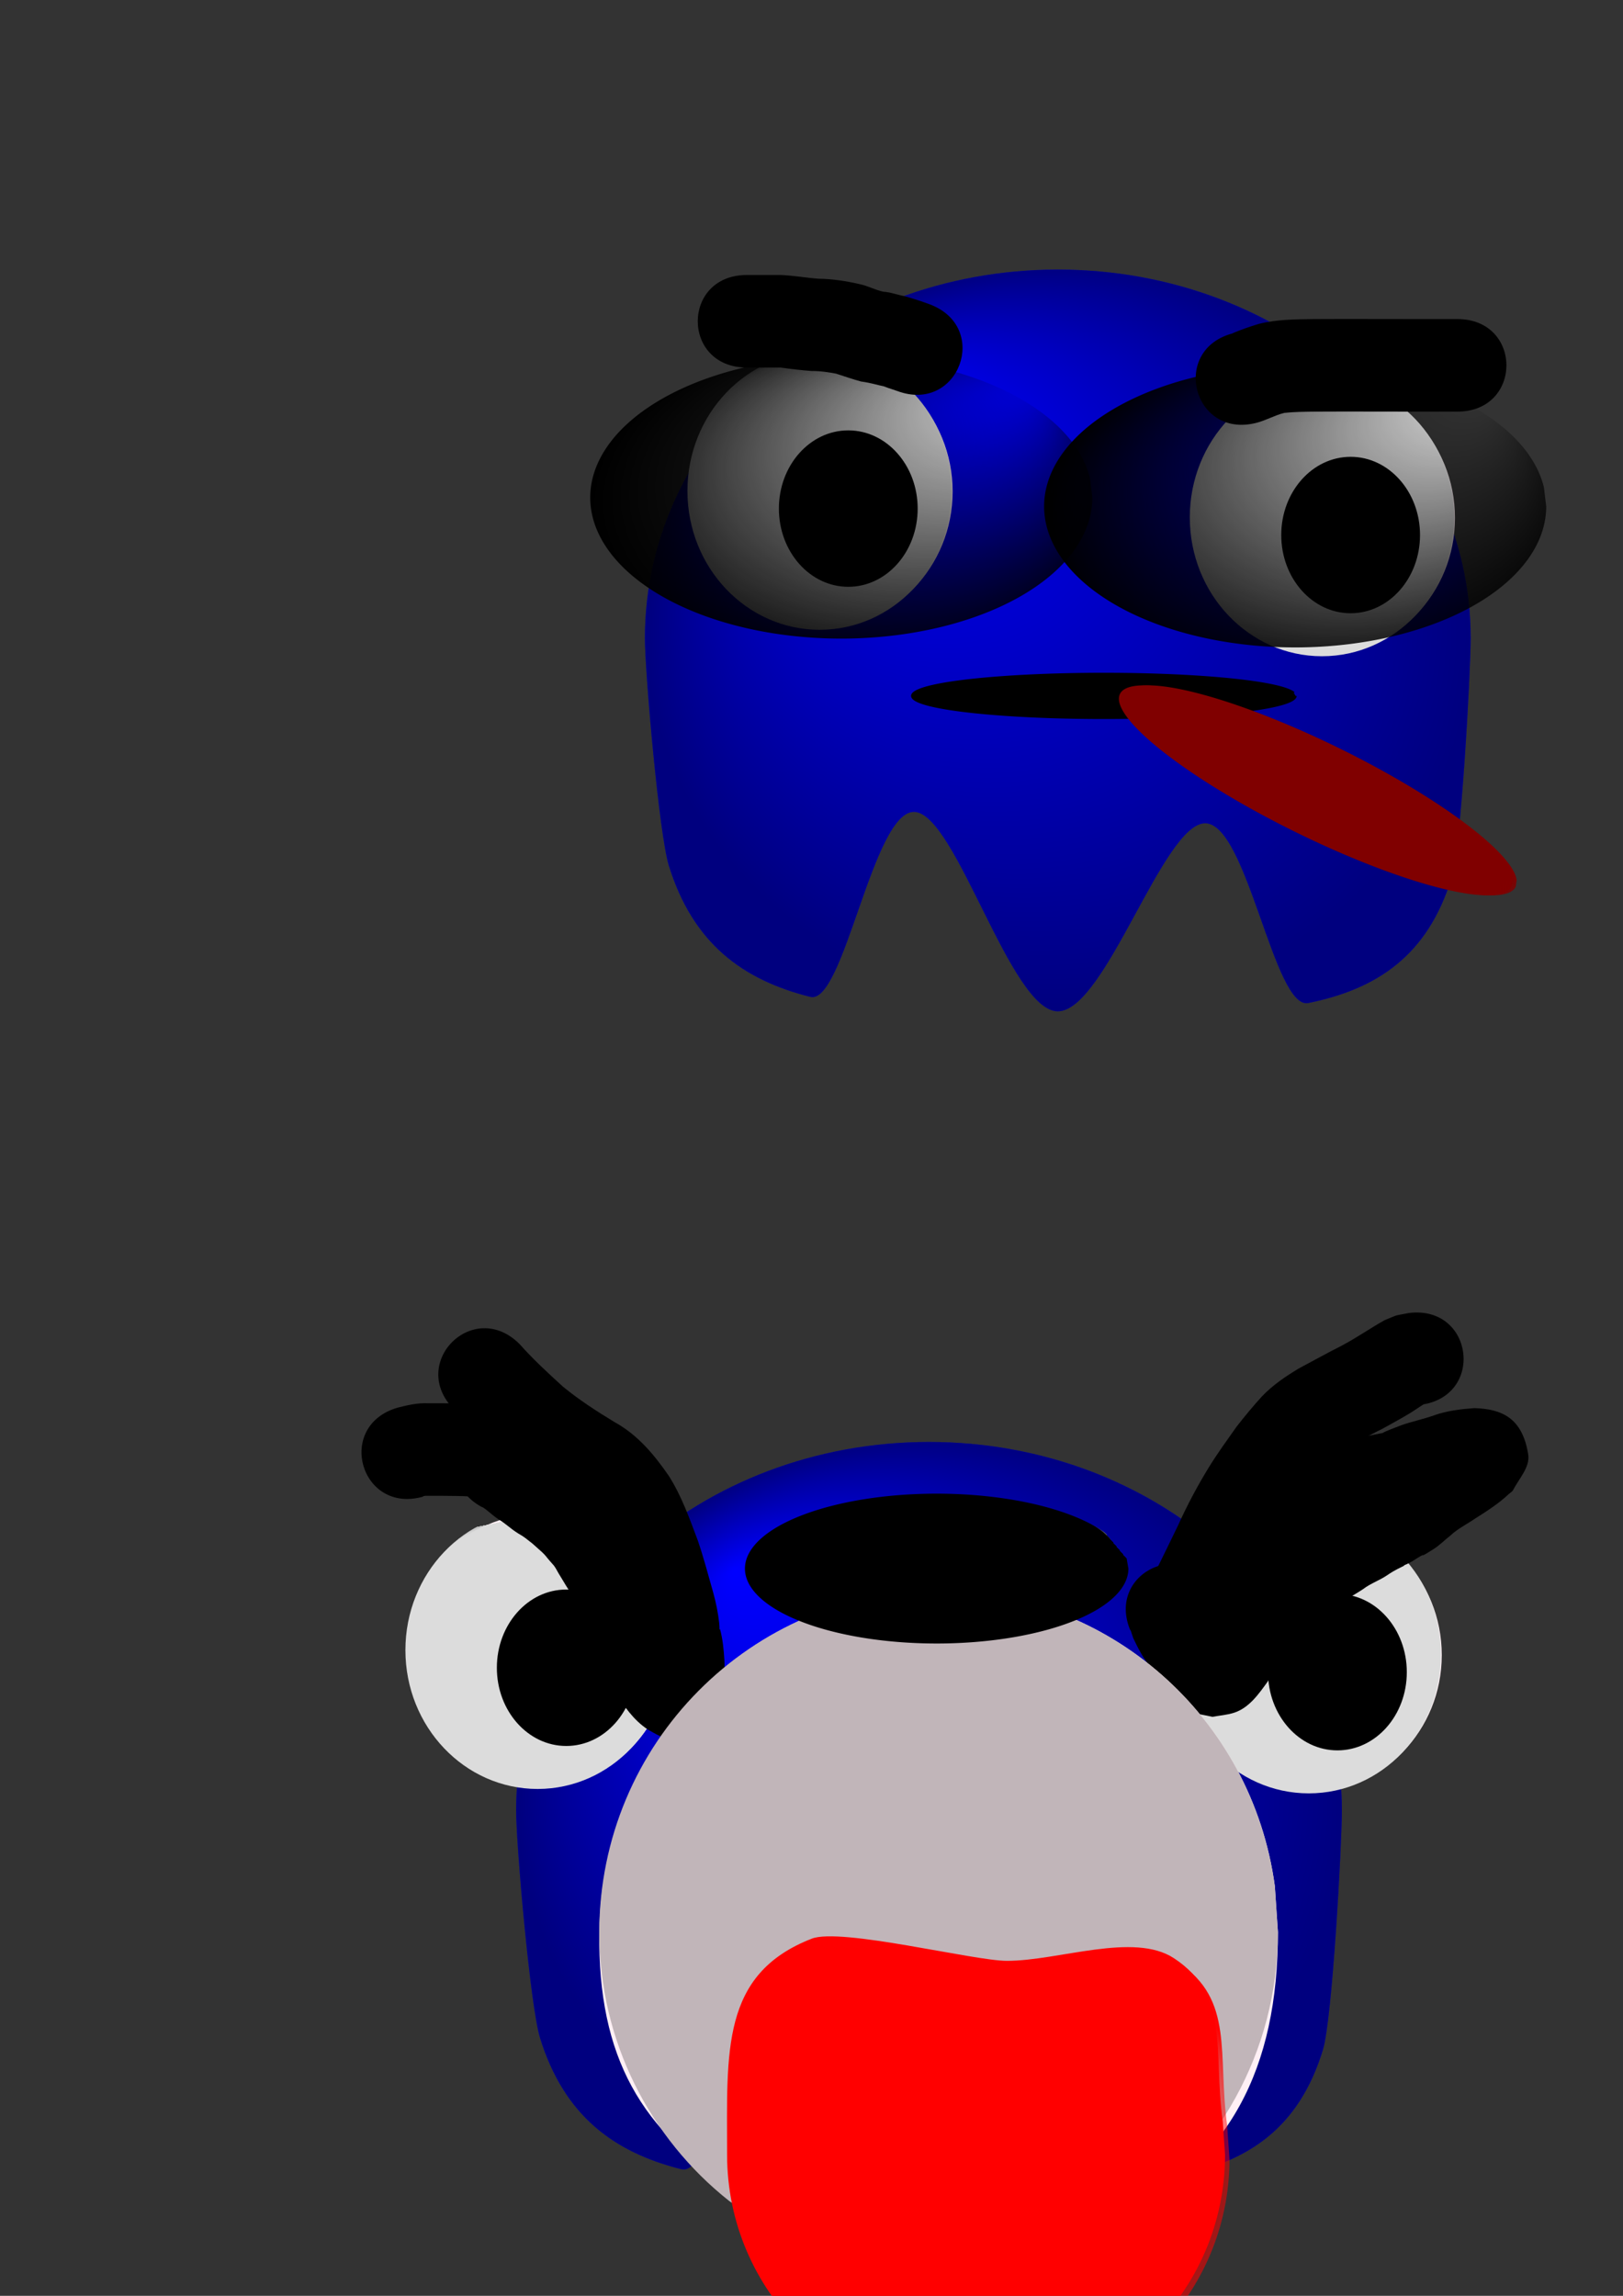 <?xml version="1.0" encoding="UTF-8" standalone="no"?>
<!-- Created with Inkscape (http://www.inkscape.org/) -->

<svg
   xmlns:osb="http://www.openswatchbook.org/uri/2009/osb"
   xmlns:dc="http://purl.org/dc/elements/1.1/"
   xmlns:cc="http://creativecommons.org/ns#"
   xmlns:rdf="http://www.w3.org/1999/02/22-rdf-syntax-ns#"
   xmlns:svg="http://www.w3.org/2000/svg"
   xmlns="http://www.w3.org/2000/svg"
   xmlns:xlink="http://www.w3.org/1999/xlink"
   xmlns:sodipodi="http://sodipodi.sourceforge.net/DTD/sodipodi-0.dtd"
   xmlns:inkscape="http://www.inkscape.org/namespaces/inkscape"
   width="744.094"
   height="1052.362"
   id="svg2"
   version="1.1"
   inkscape:version="0.48.4 r9939"
   sodipodi:docname="packman.svg">
  <rect width="100%" height="100%" fill="#333333" stroke="none"/>
  <defs
     id="defs4">
    <linearGradient
       inkscape:collect="always"
       id="linearGradient5738">
      <stop
         style="stop-color:#000000;stop-opacity:0"
         offset="0"
         id="stop5740" />
      <stop
         style="stop-color:#000000;stop-opacity:1"
         offset="1"
         id="stop5742" />
    </linearGradient>
    <linearGradient
       inkscape:collect="always"
       id="linearGradient5696">
      <stop
         style="stop-color:#800000;stop-opacity:0"
         offset="0"
         id="stop5698" />
      <stop
         style="stop-color:#800000;stop-opacity:1"
         offset="1"
         id="stop5700" />
    </linearGradient>
    <linearGradient
       inkscape:collect="always"
       id="linearGradient5611">
      <stop
         style="stop-color:#ff0000;stop-opacity:0"
         offset="0"
         id="stop5613" />
      <stop
         style="stop-color:#ff0000;stop-opacity:0.976"
         offset="1"
         id="stop5615" />
    </linearGradient>
    <linearGradient
       inkscape:collect="always"
       id="linearGradient5600">
      <stop
         style="stop-color:#b9b9b9;stop-opacity:1"
         offset="0"
         id="stop5602" />
      <stop
         style="stop-color:#000000;stop-opacity:1"
         offset="1"
         id="stop5604" />
    </linearGradient>
    <linearGradient
       inkscape:collect="always"
       id="linearGradient5555">
      <stop
         style="stop-color:#fff0f5;stop-opacity:1;"
         offset="0"
         id="stop5557" />
      <stop
         style="stop-color:#c1b5b9;stop-opacity:1"
         offset="1"
         id="stop5559" />
    </linearGradient>
    <linearGradient
       inkscape:collect="always"
       id="linearGradient5542">
      <stop
         style="stop-color:#ffeff3;stop-opacity:1"
         offset="0"
         id="stop5544" />
      <stop
         style="stop-color:#ccbfc4;stop-opacity:1"
         offset="1"
         id="stop5546" />
    </linearGradient>
    <linearGradient
       id="linearGradient5518">
      <stop
         id="stop5520"
         offset="0"
         style="stop-color:#800000;stop-opacity:0.444" />
      <stop
         id="stop5522"
         offset="1"
         style="stop-color:#aa0000;stop-opacity:1" />
    </linearGradient>
    <linearGradient
       id="linearGradient5506">
      <stop
         style="stop-color:#800000;stop-opacity:0"
         offset="0"
         id="stop5508" />
      <stop
         style="stop-color:#aa0000;stop-opacity:1"
         offset="1"
         id="stop5510" />
    </linearGradient>
    <linearGradient
       inkscape:collect="always"
       id="linearGradient5496">
      <stop
         style="stop-color:#800000;stop-opacity:0.664"
         offset="0"
         id="stop5498" />
      <stop
         style="stop-color:#b40000;stop-opacity:1"
         offset="1"
         id="stop5500" />
    </linearGradient>
    <linearGradient
       id="linearGradient5402"
       osb:paint="solid">
      <stop
         style="stop-color:#000000;stop-opacity:1;"
         offset="0"
         id="stop5404" />
    </linearGradient>
    <linearGradient
       inkscape:collect="always"
       id="linearGradient3944">
      <stop
         style="stop-color:#dcdcdc;stop-opacity:0"
         offset="0"
         id="stop3946" />
      <stop
         style="stop-color:#dcdcdc;stop-opacity:1"
         offset="1"
         id="stop3948" />
    </linearGradient>
    <linearGradient
       inkscape:collect="always"
       id="linearGradient3788">
      <stop
         style="stop-color:#000000;stop-opacity:0"
         offset="0"
         id="stop3790" />
      <stop
         style="stop-color:#000000;stop-opacity:0.5"
         offset="1"
         id="stop3792" />
    </linearGradient>
    <radialGradient
       inkscape:collect="always"
       xlink:href="#linearGradient3788"
       id="radialGradient3798"
       gradientUnits="userSpaceOnUse"
       gradientTransform="matrix(0.996,4.3732939e-8,-3.942615e-8,0.898,-1638.403,-333.861)"
       cx="300"
       cy="836.486"
       fx="209.659"
       fy="714.007"
       r="189.286" />
    <radialGradient
       inkscape:collect="always"
       xlink:href="#linearGradient3788"
       id="radialGradient3926"
       gradientUnits="userSpaceOnUse"
       gradientTransform="matrix(0.996,4.3732939e-8,-3.942615e-8,0.898,176.25,-111.628)"
       cx="300"
       cy="836.486"
       fx="209.659"
       fy="714.007"
       r="189.286" />
    <radialGradient
       inkscape:collect="always"
       xlink:href="#linearGradient3788"
       id="radialGradient3928"
       gradientUnits="userSpaceOnUse"
       gradientTransform="matrix(0.996,4.3732939e-8,-3.942615e-8,0.898,303.989,-531.851)"
       cx="300"
       cy="836.486"
       fx="209.659"
       fy="714.007"
       r="189.286" />
    <radialGradient
       inkscape:collect="always"
       xlink:href="#linearGradient3788"
       id="radialGradient3930"
       gradientUnits="userSpaceOnUse"
       gradientTransform="matrix(0.996,4.3732939e-8,-3.942615e-8,0.898,-967.662,-297.496)"
       cx="300"
       cy="836.486"
       fx="209.659"
       fy="714.007"
       r="189.286" />
    <radialGradient
       inkscape:collect="always"
       xlink:href="#linearGradient3788"
       id="radialGradient3932"
       gradientUnits="userSpaceOnUse"
       gradientTransform="matrix(0.996,4.3732939e-8,-3.942615e-8,0.898,-777.753,639.926)"
       cx="300"
       cy="836.486"
       fx="209.659"
       fy="714.007"
       r="189.286" />
    <radialGradient
       inkscape:collect="always"
       xlink:href="#linearGradient3788"
       id="radialGradient3934"
       gradientUnits="userSpaceOnUse"
       gradientTransform="matrix(0.996,4.3732939e-8,-3.942615e-8,0.898,257.063,724.778)"
       cx="300"
       cy="836.486"
       fx="209.659"
       fy="714.007"
       r="189.286" />
    <radialGradient
       inkscape:collect="always"
       xlink:href="#linearGradient3944"
       id="radialGradient3964"
       gradientUnits="userSpaceOnUse"
       gradientTransform="matrix(1.067,0.033,-0.033,1.049,101.93,-7.896)"
       cx="-1085.15"
       cy="894.576"
       fx="-1145.345"
       fy="846.437"
       r="60.609" />
    <radialGradient
       inkscape:collect="always"
       xlink:href="#linearGradient3944"
       id="radialGradient5414"
       gradientUnits="userSpaceOnUse"
       gradientTransform="matrix(1.067,0.033,-0.033,1.049,101.93,-7.896)"
       cx="-1085.15"
       cy="894.576"
       fx="-1145.345"
       fy="846.437"
       r="60.609" />
    <radialGradient
       inkscape:collect="always"
       xlink:href="#linearGradient3944"
       id="radialGradient5466"
       gradientUnits="userSpaceOnUse"
       gradientTransform="matrix(1.067,0.033,-0.033,1.049,101.93,-7.896)"
       cx="-1085.15"
       cy="894.576"
       fx="-1145.345"
       fy="846.437"
       r="60.609" />
    <radialGradient
       inkscape:collect="always"
       xlink:href="#linearGradient3944"
       id="radialGradient5468"
       gradientUnits="userSpaceOnUse"
       gradientTransform="matrix(1.067,0.033,-0.033,1.049,101.93,-7.896)"
       cx="-1085.15"
       cy="894.576"
       fx="-1145.345"
       fy="846.437"
       r="60.609" />
    <radialGradient
       inkscape:collect="always"
       xlink:href="#linearGradient3944"
       id="radialGradient5470"
       gradientUnits="userSpaceOnUse"
       gradientTransform="matrix(1.067,0.033,-0.033,1.049,101.93,-7.896)"
       cx="-1085.15"
       cy="894.576"
       fx="-1145.345"
       fy="846.437"
       r="60.609" />
    <radialGradient
       inkscape:collect="always"
       xlink:href="#linearGradient3944"
       id="radialGradient5472"
       gradientUnits="userSpaceOnUse"
       gradientTransform="matrix(1.067,0.033,-0.033,1.049,101.93,-7.896)"
       cx="-1085.15"
       cy="894.576"
       fx="-1145.345"
       fy="846.437"
       r="60.609" />
    <radialGradient
       inkscape:collect="always"
       xlink:href="#linearGradient3944"
       id="radialGradient5474"
       gradientUnits="userSpaceOnUse"
       gradientTransform="matrix(1.067,0.033,-0.033,1.049,101.93,-7.896)"
       cx="-1085.15"
       cy="894.576"
       fx="-1145.345"
       fy="846.437"
       r="60.609" />
    <radialGradient
       inkscape:collect="always"
       xlink:href="#linearGradient5496"
       id="radialGradient5502"
       cx="-52.528"
       cy="864.362"
       fx="110.673"
       fy="899.066"
       r="168.873"
       gradientTransform="matrix(0.014,-0.55,1.041,0.026,-951.393,788.62)"
       gradientUnits="userSpaceOnUse" />
    <radialGradient
       inkscape:collect="always"
       xlink:href="#linearGradient5506"
       id="radialGradient5512"
       cx="-153.397"
       cy="1047.976"
       fx="-57.527"
       fy="938.028"
       r="207.432"
       gradientTransform="matrix(0.003,-0.605,1.05,0.006,-1314.299,1088.978)"
       gradientUnits="userSpaceOnUse" />
    <radialGradient
       inkscape:collect="always"
       xlink:href="#linearGradient5542"
       id="radialGradient5548"
       cx="-58.31"
       cy="402.411"
       fx="27.39"
       fy="517.841"
       r="186.878"
       gradientTransform="matrix(0.013,-1.08,1.233,0.014,-570.29,7.736)"
       gradientUnits="userSpaceOnUse" />
    <radialGradient
       inkscape:collect="always"
       xlink:href="#linearGradient5555"
       id="radialGradient5586"
       gradientUnits="userSpaceOnUse"
       gradientTransform="matrix(0.026,-1.013,1.006,0.026,578.744,1344.432)"
       cx="973.787"
       cy="367.485"
       fx="1060.052"
       fy="543.964"
       r="155.563" />
    <radialGradient
       inkscape:collect="always"
       xlink:href="#linearGradient5600"
       id="radialGradient5606"
       cx="1060.66"
       cy="422.189"
       fx="1133.131"
       fy="552.844"
       r="147.482"
       gradientTransform="matrix(0.005,-0.357,0.972,0.013,645.564,799.616)"
       gradientUnits="userSpaceOnUse" />
    <radialGradient
       inkscape:collect="always"
       xlink:href="#linearGradient5611"
       id="radialGradient5617"
       cx="965.706"
       cy="426.015"
       fx="1032.033"
       fy="483.099"
       r="114.169"
       gradientTransform="matrix(0.019,-1.203,1.146,0.018,-43.646,2178.443)"
       gradientUnits="userSpaceOnUse" />
    <radialGradient
       inkscape:collect="always"
       xlink:href="#linearGradient5696"
       id="radialGradient5702"
       cx="944.068"
       cy="317.149"
       fx="870.136"
       fy="435.909"
       r="100.005"
       gradientTransform="matrix(-0.246,-0.533,0.89,-0.41,893.832,935.424)"
       gradientUnits="userSpaceOnUse" />
    <radialGradient
       inkscape:collect="always"
       xlink:href="#linearGradient5738"
       id="radialGradient5744"
       cx="406.94"
       cy="-134.415"
       fx="505.233"
       fy="-43.677"
       r="136.371"
       gradientTransform="matrix(0.002,-0.578,1.052,0.003,548.838,87.856)"
       gradientUnits="userSpaceOnUse" />
    <radialGradient
       inkscape:collect="always"
       xlink:href="#linearGradient5738"
       id="radialGradient5748"
       gradientUnits="userSpaceOnUse"
       gradientTransform="matrix(0.002,-0.578,1.052,0.003,548.838,87.856)"
       cx="406.94"
       cy="-134.415"
       fx="505.233"
       fy="-43.677"
       r="136.371" />
  </defs>
  <sodipodi:namedview
     id="base"
     pagecolor="#ffffff"
     bordercolor="#666666"
     borderopacity="1.0"
     inkscape:pageopacity="0.0"
     inkscape:pageshadow="2"
     inkscape:zoom="0.49497475"
     inkscape:cx="418.92616"
     inkscape:cy="603.53862"
     inkscape:document-units="px"
     inkscape:current-layer="layer1"
     showgrid="false"
     inkscape:window-width="1280"
     inkscape:window-height="962"
     inkscape:window-x="-8"
     inkscape:window-y="-8"
     inkscape:window-maximized="1"
     showguides="true"
     inkscape:guide-bbox="true">
    <sodipodi:guide
       orientation="0,1"
       position="-1490.985,2004.143"
       id="guide3876" />
  </sodipodi:namedview>
  <g
     inkscape:label="Layer 1"
     inkscape:groupmode="layer"
     id="layer1">
    <g
       id="g3903"
       transform="translate(-193.949,-286.883)">
      <path
         sodipodi:nodetypes="sssssssssss"
         inkscape:connector-curvature="0"
         id="path3826"
         d="m -290.314,1391.595 c 0,15.388 -4.361,95.445 -8.678,109.612 -10.932,35.878 -34.258,51.229 -65.764,57.611 -15.753,3.191 -28.008,-82.55 -47.324,-82.399 -19.316,0.151 -45.694,86.193 -67.52,86.193 -21.75,0 -46.672,-90.721 -65.737,-91.405 -19.066,-0.683 -32.275,88.672 -47.744,84.787 -30.937,-7.77 -53.767,-24.461 -64.84,-60.149 -4.465,-14.39 -10.965,-88.593 -10.965,-104.251 0,-93.326 84.746,-168.982 189.286,-168.982 104.54,0 189.286,75.656 189.286,168.982 z"
         style="color:#000000;fill:#dc143c;fill-opacity:1;fill-rule:evenodd;stroke:none;stroke-width:1px;marker:none;visibility:visible;display:inline;overflow:visible;enable-background:accumulate" />
      <path
         style="color:#000000;fill:url(#radialGradient3932);fill-opacity:1;fill-rule:evenodd;stroke:none;stroke-width:1px;marker:none;visibility:visible;display:inline;overflow:visible;enable-background:accumulate"
         d="m -290.314,1391.595 c 0,15.388 -4.361,95.445 -8.678,109.612 -10.932,35.878 -34.258,51.229 -65.764,57.611 -15.753,3.191 -28.008,-82.55 -47.324,-82.399 -19.316,0.151 -45.694,86.194 -67.52,86.194 -21.75,0 -46.672,-90.722 -65.737,-91.405 -19.066,-0.683 -32.275,88.672 -47.744,84.787 -30.937,-7.77 -53.767,-24.462 -64.84,-60.149 -4.465,-14.39 -10.965,-88.593 -10.965,-104.251 0,-93.326 84.746,-168.982 189.286,-168.982 104.54,0 189.286,75.656 189.286,168.982 z"
         id="path3824"
         inkscape:connector-curvature="0"
         sodipodi:nodetypes="sssssssssss" />
    </g>
    <g
       id="g3911"
       transform="translate(121.218,4.041)">
      <path
         sodipodi:nodetypes="sssssssssss"
         inkscape:connector-curvature="0"
         id="path3834"
         d="m -480.222,454.174 c 0,15.388 -4.361,95.445 -8.678,109.612 -10.932,35.878 -34.258,51.229 -65.764,57.611 -15.753,3.191 -28.008,-82.55 -47.324,-82.399 -19.316,0.151 -45.694,86.194 -67.52,86.194 -21.75,0 -46.672,-90.721 -65.737,-91.405 -19.066,-0.683 -32.275,88.672 -47.744,84.787 -30.937,-7.77 -53.767,-24.461 -64.84,-60.149 -4.465,-14.39 -10.965,-88.593 -10.965,-104.251 0,-93.326 84.746,-168.982 189.286,-168.982 104.54,0 189.286,75.656 189.286,168.982 z"
         style="color:#000000;fill:#ff0000;fill-opacity:1;fill-rule:evenodd;stroke:none;stroke-width:1px;marker:none;visibility:visible;display:inline;overflow:visible;enable-background:accumulate" />
      <path
         style="color:#000000;fill:url(#radialGradient3930);fill-opacity:1;fill-rule:evenodd;stroke:none;stroke-width:1px;marker:none;visibility:visible;display:inline;overflow:visible;enable-background:accumulate"
         d="m -480.222,454.174 c 0,15.388 -4.361,95.445 -8.678,109.612 -10.932,35.878 -34.258,51.229 -65.764,57.611 -15.753,3.191 -28.008,-82.55 -47.324,-82.399 -19.316,0.151 -45.694,86.194 -67.52,86.194 -21.75,0 -46.672,-90.721 -65.737,-91.405 -19.066,-0.683 -32.275,88.672 -47.744,84.787 -30.937,-7.77 -53.767,-24.461 -64.84,-60.149 -4.465,-14.39 -10.965,-88.593 -10.965,-104.251 0,-93.326 84.746,-168.982 189.286,-168.982 104.54,0 189.286,75.656 189.286,168.982 z"
         id="path3820"
         inkscape:connector-curvature="0"
         sodipodi:nodetypes="sssssssssss" />
    </g>
    <g
       id="g3907">
      <path
         style="color:#000000;fill:#ee82ee;fill-opacity:1;fill-rule:evenodd;stroke:none;stroke-width:1px;marker:none;visibility:visible;display:inline;overflow:visible;enable-background:accumulate"
         d="m -1150.964,417.808 c 0,15.388 -4.361,95.445 -8.678,109.612 -10.932,35.878 -34.258,51.229 -65.764,57.611 -15.753,3.191 -28.008,-82.55 -47.324,-82.399 -19.316,0.151 -45.694,86.194 -67.52,86.194 -21.75,0 -46.672,-90.721 -65.737,-91.405 -19.066,-0.683 -32.275,88.672 -47.744,84.787 -30.937,-7.77 -53.767,-24.461 -64.84,-60.149 -4.465,-14.39 -10.965,-88.593 -10.965,-104.251 0,-93.326 84.746,-168.982 189.286,-168.982 104.54,0 189.286,75.656 189.286,168.982 z"
         id="path3836"
         inkscape:connector-curvature="0"
         sodipodi:nodetypes="sssssssssss" />
      <path
         sodipodi:nodetypes="sssssssssss"
         inkscape:connector-curvature="0"
         id="path3796"
         d="m -1150.964,417.808 c 0,15.388 -4.361,95.445 -8.678,109.612 -10.932,35.878 -34.258,51.229 -65.764,57.611 -15.753,3.191 -28.008,-82.55 -47.324,-82.399 -19.316,0.151 -45.694,86.194 -67.52,86.194 -21.75,0 -46.672,-90.722 -65.737,-91.405 -19.066,-0.683 -32.275,88.672 -47.744,84.787 -30.937,-7.77 -53.767,-24.462 -64.84,-60.149 -4.465,-14.39 -10.965,-88.593 -10.965,-104.251 0,-93.326 84.746,-168.982 189.286,-168.982 104.54,0 189.286,75.656 189.286,168.982 z"
         style="color:#000000;fill:url(#radialGradient3798);fill-opacity:1;fill-rule:evenodd;stroke:none;stroke-width:1px;marker:none;visibility:visible;display:inline;overflow:visible;enable-background:accumulate" />
    </g>
    <g
       id="g3891"
       transform="translate(-117.178,72.731)">
      <path
         style="color:#000000;fill:#0000ff;fill-opacity:1;fill-rule:evenodd;stroke:none;stroke-width:1px;marker:none;visibility:visible;display:inline;overflow:visible;enable-background:accumulate"
         d="m 791.429,219.818 c 0,15.388 -4.361,95.445 -8.678,109.612 -10.932,35.878 -34.258,51.229 -65.764,57.611 -15.753,3.191 -28.008,-82.55 -47.324,-82.399 -19.316,0.151 -45.694,86.194 -67.52,86.194 -21.75,0 -46.672,-90.721 -65.737,-91.405 -19.066,-0.683 -32.275,88.672 -47.744,84.787 -30.937,-7.77 -53.767,-24.461 -64.84,-60.149 -4.465,-14.39 -10.965,-88.593 -10.965,-104.251 0,-93.326 84.746,-168.982 189.286,-168.982 104.54,0 189.286,75.656 189.286,168.982 z"
         id="path3840"
         inkscape:connector-curvature="0"
         sodipodi:nodetypes="sssssssssss" />
      <path
         style="color:#000000;fill:url(#radialGradient3928);fill-opacity:1;fill-rule:evenodd;stroke:none;stroke-width:1px;marker:none;visibility:visible;display:inline;overflow:visible;enable-background:accumulate"
         d="m 791.429,219.818 c 0,15.388 -4.361,95.445 -8.678,109.612 -10.932,35.878 -34.258,51.229 -65.764,57.611 -15.753,3.191 -28.008,-82.55 -47.324,-82.399 -19.316,0.151 -45.694,86.194 -67.52,86.194 -21.75,0 -46.672,-90.721 -65.737,-91.405 -19.066,-0.683 -32.275,88.672 -47.744,84.787 -30.937,-7.77 -53.767,-24.462 -64.84,-60.149 -4.465,-14.39 -10.965,-88.593 -10.965,-104.251 0,-93.326 84.746,-168.982 189.286,-168.982 104.54,0 189.286,75.656 189.286,168.982 z"
         id="path3812"
         inkscape:connector-curvature="0"
         sodipodi:nodetypes="sssssssssss" />
    </g>
    <g
       id="g3899"
       transform="translate(-367.696,-60.609)">
      <path
         style="color:#000000;fill:#8b0000;fill-opacity:1;fill-rule:evenodd;stroke:none;stroke-width:1px;marker:none;visibility:visible;display:inline;overflow:visible;enable-background:accumulate"
         d="m 744.502,1476.448 c 0,15.388 -4.361,95.445 -8.678,109.612 -10.932,35.878 -34.258,51.229 -65.764,57.611 -15.753,3.191 -28.008,-82.55 -47.324,-82.399 -19.316,0.151 -45.694,86.194 -67.52,86.194 -21.75,0 -46.672,-90.721 -65.737,-91.405 -19.066,-0.683 -32.275,88.672 -47.744,84.787 -30.937,-7.77 -53.767,-24.462 -64.84,-60.149 -4.465,-14.39 -10.965,-88.593 -10.965,-104.251 0,-93.326 84.746,-168.982 189.286,-168.982 104.54,0 189.286,75.656 189.286,168.982 z"
         id="path3828"
         inkscape:connector-curvature="0"
         sodipodi:nodetypes="sssssssssss" />
      <path
         sodipodi:nodetypes="sssssssssss"
         inkscape:connector-curvature="0"
         id="path3814"
         d="m 744.502,1476.448 c 0,15.388 -4.361,95.445 -8.678,109.612 -10.932,35.878 -34.258,51.229 -65.764,57.611 -15.753,3.191 -28.008,-82.55 -47.324,-82.399 -19.316,0.151 -45.694,86.194 -67.52,86.194 -21.75,0 -46.672,-90.722 -65.737,-91.405 -19.066,-0.683 -32.275,88.672 -47.744,84.787 -30.937,-7.77 -53.767,-24.462 -64.84,-60.149 -4.465,-14.39 -10.965,-88.593 -10.965,-104.251 0,-93.326 84.746,-168.982 189.286,-168.982 104.54,0 189.286,75.656 189.286,168.982 z"
         style="color:#000000;fill:url(#radialGradient3934);fill-opacity:1;fill-rule:evenodd;stroke:none;stroke-width:1px;marker:none;visibility:visible;display:inline;overflow:visible;enable-background:accumulate" />
    </g>
    <g
       id="g3958"
       transform="translate(173.746,-252.538)">
      <path
         sodipodi:type="arc"
         style="color:#000000;fill:url(#radialGradient3964);fill-opacity:1;fill-rule:evenodd;stroke:none;stroke-width:1px;marker:none;visibility:visible;display:inline;overflow:visible;enable-background:accumulate"
         id="path3960"
         sodipodi:cx="-1084.9038"
         sodipodi:cy="891.74792"
         sodipodi:rx="60.609154"
         sodipodi:ry="63.63961"
         d="m -1024.295,891.748 c 0,35.147 -27.136,63.64 -60.609,63.64 -33.474,0 -60.609,-28.492 -60.609,-63.64 0,-35.147 27.136,-63.64 60.609,-63.64 33.474,0 60.609,28.492 60.609,63.64 z" />
      <path
         sodipodi:type="arc"
         style="color:#000000;fill:#000000;fill-opacity:1;fill-rule:evenodd;stroke:#000000;stroke-width:1px;stroke-linecap:butt;stroke-linejoin:miter;stroke-miterlimit:4;stroke-opacity:1;stroke-dasharray:none;stroke-dashoffset:0;marker:none;visibility:visible;display:inline;overflow:visible;enable-background:accumulate"
         id="path3962"
         sodipodi:cx="-1168.7465"
         sodipodi:cy="1144.286"
         sodipodi:rx="31.31473"
         sodipodi:ry="35.355339"
         d="m -1137.432,1144.286 c 0,19.526 -14.02,35.355 -31.315,35.355 -17.295,0 -31.315,-15.829 -31.315,-35.355 0,-19.526 14.02,-35.355 31.315,-35.355 17.295,0 31.315,15.829 31.315,35.355 z"
         transform="translate(96.975,-244.457)" />
    </g>
    <g
       id="g5426"
       transform="translate(575.787,-557.604)">
      <path
         transform="matrix(1.07,0,0,1.169,224.776,-20.387)"
         d="m -1099.046,851.342 c 0,29.568 -25.327,53.538 -56.569,53.538 -31.242,0 -56.569,-23.97 -56.569,-53.538 0,-29.568 25.327,-53.538 56.569,-53.538 31.242,0 56.569,23.97 56.569,53.538 z"
         sodipodi:ry="53.538086"
         sodipodi:rx="56.568542"
         sodipodi:cy="851.3418"
         sodipodi:cx="-1155.6145"
         id="path5428"
         style="color:#000000;fill:#fff0f5;fill-opacity:1;fill-rule:evenodd;stroke:none;stroke-width:1px;marker:none;visibility:visible;display:inline;overflow:visible;enable-background:accumulate"
         sodipodi:type="arc" />
      <g
         transform="translate(72.731,82.833)"
         id="g5430">
        <path
           sodipodi:type="arc"
           style="color:#000000;fill:url(#radialGradient5472);fill-opacity:1;fill-rule:evenodd;stroke:none;stroke-width:1px;marker:none;visibility:visible;display:inline;overflow:visible;enable-background:accumulate"
           id="path5432"
           sodipodi:cx="-1084.9038"
           sodipodi:cy="891.74792"
           sodipodi:rx="60.609154"
           sodipodi:ry="63.63961"
           d="m -1024.295,891.748 c 0,35.147 -27.136,63.64 -60.609,63.64 -33.474,0 -60.609,-28.492 -60.609,-63.64 0,-35.147 27.136,-63.64 60.609,-63.64 33.474,0 60.609,28.492 60.609,63.64 z" />
        <path
           sodipodi:type="arc"
           style="color:#000000;fill:#000000;fill-opacity:1;fill-rule:evenodd;stroke:#000000;stroke-width:1px;stroke-linecap:butt;stroke-linejoin:miter;stroke-miterlimit:4;stroke-opacity:1;stroke-dasharray:none;stroke-dashoffset:0;marker:none;visibility:visible;display:inline;overflow:visible;enable-background:accumulate"
           id="path5434"
           sodipodi:cx="-1168.7465"
           sodipodi:cy="1144.286"
           sodipodi:rx="31.31473"
           sodipodi:ry="35.355339"
           d="m -1137.432,1144.286 c 0,19.526 -14.02,35.355 -31.315,35.355 -17.295,0 -31.315,-15.829 -31.315,-35.355 0,-19.526 14.02,-35.355 31.315,-35.355 17.295,0 31.315,15.829 31.315,35.355 z"
           transform="translate(96.975,-244.457)" />
      </g>
    </g>
    <g
       transform="translate(359.614,-569.726)"
       id="g5436">
      <path
         sodipodi:type="arc"
         style="color:#000000;fill:#fff0f5;fill-opacity:1;fill-rule:evenodd;stroke:none;stroke-width:1px;marker:none;visibility:visible;display:inline;overflow:visible;enable-background:accumulate"
         id="path5438"
         sodipodi:cx="-1155.6145"
         sodipodi:cy="851.3418"
         sodipodi:rx="56.568542"
         sodipodi:ry="53.538086"
         d="m -1099.046,851.342 c 0,29.568 -25.327,53.538 -56.569,53.538 -31.242,0 -56.569,-23.97 -56.569,-53.538 0,-29.568 25.327,-53.538 56.569,-53.538 31.242,0 56.569,23.97 56.569,53.538 z"
         transform="matrix(1.07,0,0,1.169,224.776,-20.387)" />
      <g
         id="g5440"
         transform="translate(72.731,82.833)">
        <path
           d="m -1024.295,891.748 c 0,35.147 -27.136,63.64 -60.609,63.64 -33.474,0 -60.609,-28.492 -60.609,-63.64 0,-35.147 27.136,-63.64 60.609,-63.64 33.474,0 60.609,28.492 60.609,63.64 z"
           sodipodi:ry="63.63961"
           sodipodi:rx="60.609154"
           sodipodi:cy="891.74792"
           sodipodi:cx="-1084.9038"
           id="path5442"
           style="color:#000000;fill:url(#radialGradient5470);fill-opacity:1;fill-rule:evenodd;stroke:none;stroke-width:1px;marker:none;visibility:visible;display:inline;overflow:visible;enable-background:accumulate"
           sodipodi:type="arc" />
        <path
           transform="translate(96.975,-244.457)"
           d="m -1137.432,1144.286 c 0,19.526 -14.02,35.355 -31.315,35.355 -17.295,0 -31.315,-15.829 -31.315,-35.355 0,-19.526 14.02,-35.355 31.315,-35.355 17.295,0 31.315,15.829 31.315,35.355 z"
           sodipodi:ry="35.355339"
           sodipodi:rx="31.31473"
           sodipodi:cy="1144.286"
           sodipodi:cx="-1168.7465"
           id="path5444"
           style="color:#000000;fill:#000000;fill-opacity:1;fill-rule:evenodd;stroke:#000000;stroke-width:1px;stroke-linecap:butt;stroke-linejoin:miter;stroke-miterlimit:4;stroke-opacity:1;stroke-dasharray:none;stroke-dashoffset:0;marker:none;visibility:visible;display:inline;overflow:visible;enable-background:accumulate"
           sodipodi:type="arc" />
      </g>
    </g>
    <g
       id="g5446"
       transform="translate(1387.95,-749.533)">
      <path
         transform="matrix(1.07,0,0,1.169,224.776,-20.387)"
         d="m -1099.046,851.342 c 0,29.568 -25.327,53.538 -56.569,53.538 -31.242,0 -56.569,-23.97 -56.569,-53.538 0,-29.568 25.327,-53.538 56.569,-53.538 31.242,0 56.569,23.97 56.569,53.538 z"
         sodipodi:ry="53.538086"
         sodipodi:rx="56.568542"
         sodipodi:cy="851.3418"
         sodipodi:cx="-1155.6145"
         id="path5448"
         style="color:#000000;fill:#fff0f5;fill-opacity:1;fill-rule:evenodd;stroke:none;stroke-width:1px;marker:none;visibility:visible;display:inline;overflow:visible;enable-background:accumulate"
         sodipodi:type="arc" />
      <g
         transform="translate(72.731,82.833)"
         id="g5450">
        <path
           sodipodi:type="arc"
           style="color:#000000;fill:url(#radialGradient5468);fill-opacity:1;fill-rule:evenodd;stroke:none;stroke-width:1px;marker:none;visibility:visible;display:inline;overflow:visible;enable-background:accumulate"
           id="path5452"
           sodipodi:cx="-1084.9038"
           sodipodi:cy="891.74792"
           sodipodi:rx="60.609154"
           sodipodi:ry="63.63961"
           d="m -1024.295,891.748 c 0,35.147 -27.136,63.64 -60.609,63.64 -33.474,0 -60.609,-28.492 -60.609,-63.64 0,-35.147 27.136,-63.64 60.609,-63.64 33.474,0 60.609,28.492 60.609,63.64 z" />
        <path
           sodipodi:type="arc"
           style="color:#000000;fill:#000000;fill-opacity:1;fill-rule:evenodd;stroke:#000000;stroke-width:1px;stroke-linecap:butt;stroke-linejoin:miter;stroke-miterlimit:4;stroke-opacity:1;stroke-dasharray:none;stroke-dashoffset:0;marker:none;visibility:visible;display:inline;overflow:visible;enable-background:accumulate"
           id="path5454"
           sodipodi:cx="-1168.7465"
           sodipodi:cy="1144.286"
           sodipodi:rx="31.31473"
           sodipodi:ry="35.355339"
           d="m -1137.432,1144.286 c 0,19.526 -14.02,35.355 -31.315,35.355 -17.295,0 -31.315,-15.829 -31.315,-35.355 0,-19.526 14.02,-35.355 31.315,-35.355 17.295,0 31.315,15.829 31.315,35.355 z"
           transform="translate(96.975,-244.457)" />
      </g>
    </g>
    <g
       transform="translate(1618.264,-737.411)"
       id="g5456">
      <path
         sodipodi:type="arc"
         style="color:#000000;fill:#fff0f5;fill-opacity:1;fill-rule:evenodd;stroke:none;stroke-width:1px;marker:none;visibility:visible;display:inline;overflow:visible;enable-background:accumulate"
         id="path5458"
         sodipodi:cx="-1155.6145"
         sodipodi:cy="851.3418"
         sodipodi:rx="56.568542"
         sodipodi:ry="53.538086"
         d="m -1099.046,851.342 c 0,29.568 -25.327,53.538 -56.569,53.538 -31.242,0 -56.569,-23.97 -56.569,-53.538 0,-29.568 25.327,-53.538 56.569,-53.538 31.242,0 56.569,23.97 56.569,53.538 z"
         transform="matrix(1.07,0,0,1.169,224.776,-20.387)" />
      <g
         id="g5460"
         transform="translate(72.731,82.833)">
        <path
           d="m -1024.295,891.748 c 0,35.147 -27.136,63.64 -60.609,63.64 -33.474,0 -60.609,-28.492 -60.609,-63.64 0,-35.147 27.136,-63.64 60.609,-63.64 33.474,0 60.609,28.492 60.609,63.64 z"
           sodipodi:ry="63.63961"
           sodipodi:rx="60.609154"
           sodipodi:cy="891.74792"
           sodipodi:cx="-1084.9038"
           id="path5462"
           style="color:#000000;fill:url(#radialGradient5466);fill-opacity:1;fill-rule:evenodd;stroke:none;stroke-width:1px;marker:none;visibility:visible;display:inline;overflow:visible;enable-background:accumulate"
           sodipodi:type="arc" />
        <path
           transform="translate(96.975,-244.457)"
           d="m -1137.432,1144.286 c 0,19.526 -14.02,35.355 -31.315,35.355 -17.295,0 -31.315,-15.829 -31.315,-35.355 0,-19.526 14.02,-35.355 31.315,-35.355 17.295,0 31.315,15.829 31.315,35.355 z"
           sodipodi:ry="35.355339"
           sodipodi:rx="31.31473"
           sodipodi:cy="1144.286"
           sodipodi:cx="-1168.7465"
           id="path5464"
           style="color:#000000;fill:#000000;fill-opacity:1;fill-rule:evenodd;stroke:#000000;stroke-width:1px;stroke-linecap:butt;stroke-linejoin:miter;stroke-miterlimit:4;stroke-opacity:1;stroke-dasharray:none;stroke-dashoffset:0;marker:none;visibility:visible;display:inline;overflow:visible;enable-background:accumulate"
           sodipodi:type="arc" />
      </g>
    </g>
    <g
       id="g5631">
      <g
         transform="translate(-48.487,189.909)"
         id="g3895">
        <path
           sodipodi:nodetypes="sssssssssss"
           inkscape:connector-curvature="0"
           id="path3800"
           d="m 663.69,640.042 c 0,15.388 -4.361,95.445 -8.678,109.612 -10.932,35.878 -34.258,51.229 -65.764,57.611 -15.753,3.191 -28.008,-82.55 -47.324,-82.399 -19.316,0.151 -45.694,86.194 -67.52,86.194 -21.75,0 -46.672,-90.721 -65.737,-91.405 -19.066,-0.683 -32.275,88.672 -47.744,84.787 -30.937,-7.77 -53.767,-24.461 -64.84,-60.149 -4.465,-14.39 -10.965,-88.593 -10.965,-104.251 0,-93.326 84.746,-168.982 189.286,-168.982 104.54,0 189.286,75.656 189.286,168.982 z"
           style="color:#000000;fill:#0000ff;fill-opacity:1;fill-rule:evenodd;stroke:none;stroke-width:1px;marker:none;visibility:visible;display:inline;overflow:visible;enable-background:accumulate" />
        <path
           style="color:#000000;fill:url(#radialGradient3926);fill-opacity:1;fill-rule:evenodd;stroke:none;stroke-width:1px;marker:none;visibility:visible;display:inline;overflow:visible;enable-background:accumulate"
           d="m 663.69,640.042 c 0,15.388 -4.361,95.445 -8.678,109.612 -10.932,35.878 -34.258,51.229 -65.764,57.611 -15.753,3.191 -28.008,-82.55 -47.324,-82.399 -19.316,0.151 -45.694,86.194 -67.52,86.194 -21.75,0 -46.672,-90.721 -65.737,-91.405 -19.066,-0.683 -32.275,88.672 -47.744,84.787 -30.937,-7.77 -53.767,-24.461 -64.84,-60.149 -4.465,-14.39 -10.965,-88.593 -10.965,-104.251 0,-93.326 84.746,-168.982 189.286,-168.982 104.54,0 189.286,75.656 189.286,168.982 z"
           id="path3822"
           inkscape:connector-curvature="0"
           sodipodi:nodetypes="sssssssssss" />
      </g>
      <g
         transform="translate(1612.204,-216.173)"
         id="g5408">
        <path
           sodipodi:type="arc"
           style="color:#000000;fill:#fff0f5;fill-opacity:1;fill-rule:evenodd;stroke:none;stroke-width:1px;marker:none;visibility:visible;display:inline;overflow:visible;enable-background:accumulate"
           id="path3966"
           sodipodi:cx="-1155.6145"
           sodipodi:cy="851.3418"
           sodipodi:rx="56.568542"
           sodipodi:ry="53.538086"
           d="m -1099.046,851.342 c 0,29.568 -25.327,53.538 -56.569,53.538 -31.242,0 -56.569,-23.97 -56.569,-53.538 0,-29.568 25.327,-53.538 56.569,-53.538 31.242,0 56.569,23.97 56.569,53.538 z"
           transform="matrix(1.07,0,0,1.169,224.776,-20.387)" />
        <g
           id="g3954"
           transform="translate(72.731,82.833)">
          <path
             d="m -1024.295,891.748 c 0,35.147 -27.136,63.64 -60.609,63.64 -33.474,0 -60.609,-28.492 -60.609,-63.64 0,-35.147 27.136,-63.64 60.609,-63.64 33.474,0 60.609,28.492 60.609,63.64 z"
             sodipodi:ry="63.63961"
             sodipodi:rx="60.609154"
             sodipodi:cy="891.74792"
             sodipodi:cx="-1084.9038"
             id="path3942"
             style="color:#000000;fill:url(#radialGradient5414);fill-opacity:1;fill-rule:evenodd;stroke:none;stroke-width:1px;marker:none;visibility:visible;display:inline;overflow:visible;enable-background:accumulate"
             sodipodi:type="arc" />
          <path
             transform="translate(96.975,-244.457)"
             d="m -1137.432,1144.286 c 0,19.526 -14.02,35.355 -31.315,35.355 -17.295,0 -31.315,-15.829 -31.315,-35.355 0,-19.526 14.02,-35.355 31.315,-35.355 17.295,0 31.315,15.829 31.315,35.355 z"
             sodipodi:ry="35.355339"
             sodipodi:rx="31.31473"
             sodipodi:cy="1144.286"
             sodipodi:cx="-1168.7465"
             id="path3952"
             style="color:#000000;fill:#000000;fill-opacity:1;fill-rule:evenodd;stroke:#000000;stroke-width:1px;stroke-linecap:butt;stroke-linejoin:miter;stroke-miterlimit:4;stroke-opacity:1;stroke-dasharray:none;stroke-dashoffset:0;marker:none;visibility:visible;display:inline;overflow:visible;enable-background:accumulate"
             sodipodi:type="arc" />
        </g>
      </g>
      <g
         id="g5416"
         transform="translate(1258.65,-218.193)">
        <path
           transform="matrix(1.07,0,0,1.169,224.776,-20.387)"
           d="m -1099.046,851.342 c 0,29.568 -25.327,53.538 -56.569,53.538 -31.242,0 -56.569,-23.97 -56.569,-53.538 0,-29.568 25.327,-53.538 56.569,-53.538 31.242,0 56.569,23.97 56.569,53.538 z"
           sodipodi:ry="53.538086"
           sodipodi:rx="56.568542"
           sodipodi:cy="851.3418"
           sodipodi:cx="-1155.6145"
           id="path5418"
           style="color:#000000;fill:#fff0f5;fill-opacity:1;fill-rule:evenodd;stroke:none;stroke-width:1px;marker:none;visibility:visible;display:inline;overflow:visible;enable-background:accumulate"
           sodipodi:type="arc" />
        <g
           transform="translate(72.731,82.833)"
           id="g5420">
          <path
             sodipodi:type="arc"
             style="color:#000000;fill:url(#radialGradient5474);fill-opacity:1;fill-rule:evenodd;stroke:none;stroke-width:1px;marker:none;visibility:visible;display:inline;overflow:visible;enable-background:accumulate"
             id="path5422"
             sodipodi:cx="-1084.9038"
             sodipodi:cy="891.74792"
             sodipodi:rx="60.609154"
             sodipodi:ry="63.63961"
             d="m -1024.295,891.748 c 0,35.147 -27.136,63.64 -60.609,63.64 -33.474,0 -60.609,-28.492 -60.609,-63.64 0,-35.147 27.136,-63.64 60.609,-63.64 33.474,0 60.609,28.492 60.609,63.64 z" />
          <path
             sodipodi:type="arc"
             style="color:#000000;fill:#000000;fill-opacity:1;fill-rule:evenodd;stroke:#000000;stroke-width:1px;stroke-linecap:butt;stroke-linejoin:miter;stroke-miterlimit:4;stroke-opacity:1;stroke-dasharray:none;stroke-dashoffset:0;marker:none;visibility:visible;display:inline;overflow:visible;enable-background:accumulate"
             id="path5424"
             sodipodi:cx="-1168.7465"
             sodipodi:cy="1144.286"
             sodipodi:rx="31.31473"
             sodipodi:ry="35.355339"
             d="m -1137.432,1144.286 c 0,19.526 -14.02,35.355 -31.315,35.355 -17.295,0 -31.315,-15.829 -31.315,-35.355 0,-19.526 14.02,-35.355 31.315,-35.355 17.295,0 31.315,15.829 31.315,35.355 z"
             transform="translate(96.975,-244.457)" />
        </g>
      </g>
      <path
         inkscape:connector-curvature="0"
         d="m 238.2,616.085 c 6.146,6.946 12.992,13.233 19.834,19.48 7.466,6.129 15.621,11.401 23.876,16.398 10.504,5.803 18.038,14.854 24.721,24.571 5.843,9.169 9.484,19.491 13.296,29.614 2.689,7.877 4.815,15.934 7.077,23.941 1.241,4.495 2.177,9.074 2.713,13.708 0.344,2.978 -0.066,4 0.362,2.844 1.281,4.684 1.726,9.52 2.029,14.348 0.172,3.26 0.208,6.525 0.237,9.788 0.263,29.999 -42.162,30.371 -42.425,0.372 l 0,0 c -0.022,-2.54 -0.043,-5.081 -0.163,-7.618 -0.166,-3.001 -0.45,-5.936 -1.333,-8.835 -0.726,-4.369 -1.003,-8.811 -2.252,-13.083 -1.932,-6.852 -3.782,-13.733 -5.95,-20.514 -2.617,-6.949 -5.051,-14.039 -8.586,-20.579 -3.296,-4.829 -6.361,-9.608 -11.779,-12.313 -10.569,-6.457 -21.027,-13.226 -30.435,-21.315 -7.309,-6.678 -14.644,-13.401 -21.222,-20.806 -21.213,-21.213 8.787,-51.213 30,-30 z"
         id="path5476"
         style="fill:#000000;fill-opacity:1;fill-rule:nonzero;stroke:none" />
      <path
         inkscape:connector-curvature="0"
         d="m 281.568,729.552 c 0.177,0.373 0.792,1.442 0.532,1.121 -0.547,-0.675 -0.912,-1.481 -1.405,-2.197 -0.149,-0.216 -0.374,-0.381 -0.607,-0.5 -0.125,-0.064 0.304,0.464 0.197,0.374 -0.665,-0.56 -1.26,-1.2 -1.889,-1.8 -3.732,-3.327 -7.369,-6.739 -10.813,-10.391 -4.292,-5.206 -8.7,-10.318 -12.961,-15.549 -1.996,-2.408 -3.827,-4.945 -5.714,-7.437 -0.644,-0.851 -1.242,-1.737 -1.894,-2.582 -0.147,-0.191 -0.582,-0.747 -0.5,-0.521 0.118,0.323 0.408,0.553 0.612,0.83 3.916,3.399 -1.603,-1.056 -3.002,-0.942 -2.782,-0.711 -5.541,-1.583 -8.411,-1.942 -4.535,-0.185 -9.017,-0.811 -13.5,-1.498 -4.329,-0.58 -8.701,-0.691 -13.062,-0.792 -4.263,-0.077 -8.527,-0.068 -12.791,-0.065 -1.539,-0.148 -3.039,0.26 -2.244,0.331 -28.82,8.331 -40.601,-32.427 -11.781,-40.758 l 0,0 c 4.589,-1.171 9.205,-2.229 13.989,-2 4.61,-0.004 9.22,-0.011 13.83,0.076 6.175,0.149 12.361,0.375 18.482,1.269 4.402,0.674 8.765,1.132 13.215,1.455 5.318,0.818 10.488,2.154 15.649,3.659 6.513,2.314 12.596,5.461 18.068,9.723 4.519,4.441 8.247,9.426 12.029,14.495 3.558,4.439 7.397,8.65 10.873,13.158 2.952,3.139 6.036,6.024 9.292,8.856 4.546,4.415 8.8,8.972 11.755,14.65 13.416,26.833 -24.531,45.806 -37.947,18.974 z"
         id="path5478"
         style="fill:#000000;fill-opacity:1;fill-rule:nonzero;stroke:none" />
      <path
         inkscape:connector-curvature="0"
         d="m 524.972,732.802 c 1.132,-4.42 3.045,-8.597 4.951,-12.727 3.39,-6.994 6.88,-13.935 10.226,-20.952 4.103,-9.14 8.818,-17.946 14.039,-26.49 3.95,-6.403 8.385,-12.496 12.719,-18.643 3.714,-4.754 7.555,-9.396 11.612,-13.861 4.938,-5.186 10.868,-9.214 16.975,-12.871 6.448,-3.436 12.836,-6.986 19.352,-10.286 6.898,-3.584 13.248,-8.08 20.022,-11.866 7.084,-2.819 3.427,-1.733 10.977,-3.237 29.761,-3.78 35.107,38.308 5.346,42.088 l 0,0 c 2.953,-0.877 1.686,-0.305 3.877,-1.542 -2.984,1.437 -5.686,3.553 -8.501,5.274 -4.196,2.564 -8.549,4.878 -12.839,7.277 -5.881,2.819 -11.478,6.232 -17.295,9.192 -2.135,0.552 -4.602,3.299 -6.548,4.541 -2.886,3.158 -5.584,6.468 -8.315,9.757 -3.816,5.402 -7.726,10.753 -11.22,16.368 -4.477,7.256 -8.415,14.78 -11.905,22.562 -3.313,6.948 -6.769,13.822 -10.128,20.745 -2.17,4.432 -3.355,9.146 -5.397,13.648 -13.416,26.833 -51.364,7.859 -37.947,-18.974 z"
         id="path5480"
         style="fill:#000000;fill-opacity:1;fill-rule:nonzero;stroke:none" />
      <path
         inkscape:connector-curvature="0"
         d="m 551.939,710.198 c 4.816,-3.184 10.049,-5.76 14.81,-9.03 4.538,-3.223 9.287,-6.149 13.695,-9.553 2.908,-2.646 5.876,-5.365 8.421,-8.381 3.588,-4.518 7.952,-8.29 12.486,-11.816 4.944,-3.921 10.022,-7.445 15.698,-10.23 5.377,-2.231 11.153,-3.174 16.831,-4.325 1.83,-1.097 5.864,-2.455 8.641,-3.585 4.889,-1.706 9.946,-2.745 14.824,-4.456 5.967,-2.162 12.276,-2.889 18.562,-3.365 12.604,0.398 22.059,4.423 24.724,21.22 0.933,5.881 -4.284,11.134 -6.971,16.449 -0.378,0.747 -3.599,2.849 -1.945,1.756 -4.619,4.323 -9.995,7.789 -15.336,11.153 -3.793,2.61 -8.054,4.673 -11.43,7.848 -2.66,2.087 -4.976,4.499 -7.874,6.312 -8.85,5.537 -2.502,1.104 -4.438,2.461 -2.047,0.836 -3.71,2.21 -5.628,3.272 -3.771,2.088 -2.323,0.856 -3.518,1.9 -4.491,2.164 -5.923,3.161 -7.463,4.202 -3.478,2.386 -7.677,3.781 -11.027,6.352 -2.054,1.375 -4.201,2.6 -6.284,3.926 -0.093,0.059 -0.326,0.296 -0.23,0.24 0.417,-0.244 1.372,-1.261 1.203,-0.809 -0.223,0.598 -0.928,0.877 -1.393,1.316 -3.063,2.41 -4.482,3.593 -6.355,5.588 -3.771,3.273 -7.341,6.705 -11.005,10.088 -3.264,2.782 -6.644,5.468 -9.64,8.543 -3.567,3.213 -2.327,2.01 -4.913,5.6 -1.621,2.805 -3.685,5.437 -5.253,8.022 -3.982,5.541 -8.404,11.887 -15.238,14.161 -3.23,1.074 -6.686,1.278 -10.029,1.917 -3.298,-0.794 -6.736,-1.142 -9.893,-2.381 -7.152,-2.805 -11.325,-9.765 -14.847,-16.109 0.057,0.148 0.265,0.572 0.172,0.443 -2.711,-3.771 0.015,-0.283 -3.392,-4.235 -3.501,-4.109 -6.068,-8.929 -8.341,-13.795 -1.319,-3.723 -1.447,-4.892 -1.242,-3.303 -11.77,-27.594 27.254,-44.24 39.024,-16.646 l 0,0 c 1.359,3.416 1.936,4.278 1.076,2.92 -0.855,-0.878 1.204,2.135 1.768,3.223 0.171,0.331 -0.968,-1.13 -0.747,-0.83 0.291,0.394 0.625,0.755 0.937,1.132 0.875,1.331 -0.174,-0.241 2.68,3.11 2.045,2.402 3.693,5.125 5.373,7.783 0.455,0.949 1.411,1.695 1.584,2.734 0.104,0.627 -0.753,-1.03 -1.201,-1.481 -0.64,-0.643 -1.298,-1.283 -2.052,-1.786 -4.246,-2.837 -4.938,-2.128 -10.996,-3.204 -2.495,0.637 -5.08,0.99 -7.484,1.911 -2.036,0.78 -7.018,6.508 -3.263,2.015 0.097,-0.116 -0.109,0.281 -0.164,0.421 2.804,-4.623 4.574,-6.564 7.106,-10.821 2.751,-3.817 5.624,-7.709 9.262,-10.726 3.468,-3.452 7.149,-6.715 10.944,-9.798 2.941,-2.712 5.739,-5.668 8.934,-8.041 2.654,-2.799 5.444,-5.398 8.473,-7.759 0.16,-0.125 -0.269,0.305 -0.404,0.457 3.871,-3.651 8.076,-6.714 12.674,-9.375 3.548,-2.237 7.224,-4.681 11.051,-6.427 0.194,-0.088 -0.336,0.261 -0.504,0.392 3.096,-2.047 6.25,-4.037 9.597,-5.544 3.297,-1.865 6.583,-3.734 9.89,-5.599 0.83,-0.452 1.62,-0.99 2.491,-1.356 0.609,-0.256 -2.131,1.543 -1.542,1.244 1.88,-0.956 3.046,-3.123 4.892,-4.195 5.144,-4.186 10.603,-7.924 16.279,-11.355 3.503,-2.113 6.721,-4.339 7.801,-5.193 0.887,-0.834 1.763,-1.68 2.661,-2.502 0.132,-0.121 -0.296,0.231 -0.362,0.398 -2.016,5.103 -6.939,9.997 -5.87,15.379 2.648,13.328 9.824,20.034 20.846,19.691 -2.584,0.19 -5.241,0.248 -7.71,1.1 -4.21,1.471 -8.479,2.838 -12.856,3.712 -5.344,2.172 -10.707,4.43 -16.295,5.886 -1.949,0.383 -5.981,1.968 -7.453,1.278 -2.896,0.52 -5.123,4.331 -7.892,5.573 -2.613,1.619 -4.538,4.1 -6.532,6.374 -4.443,4.817 -9.032,9.559 -14.156,13.657 -5.222,3.956 -10.71,7.526 -16.094,11.255 -5.357,3.464 -10.951,6.534 -16.318,9.978 -25.725,15.435 -47.553,-20.945 -21.828,-36.38 z"
         id="path5482"
         style="fill:#000000;fill-opacity:1;fill-rule:nonzero;stroke:none" />
      <path
         inkscape:connector-curvature="0"
         d="m 276.344,668.371 c 3.733,3.72 7.763,7.087 11.477,10.837 4.039,3.604 7.771,7.468 11.121,11.718 3.02,4.408 5.375,9.167 7.464,14.07 0.377,1.065 0.73,2.14 1.132,3.196 0.554,1.452 1.319,2.822 1.817,4.294 0.895,2.642 1.196,4.472 0.882,2.692 1.65,4.186 3.174,8.388 4.313,12.748 0.993,3.673 1.79,7.266 3.213,10.755 2.049,5.349 3.504,10.924 4.74,16.512 0.244,2.362 0.776,4.122 1.709,6.18 0.047,0.104 0.031,-0.237 -0.014,-0.342 -0.257,-0.59 -0.587,-1.146 -0.881,-1.718 -0.136,-2.202 -3.09,-2.099 -3.799,-3.724 -0.311,-0.713 1.369,0.739 2.066,1.084 3.056,1.512 2.442,1.381 6.344,4.154 7.947,28.154 13.516,20.99 -15.593,37.454 -1.163,0.658 -2.678,-0.202 -3.974,-0.526 -4.821,-1.206 -7.39,-2.652 -11.529,-5.084 -6.555,-4.398 -10.985,-10.865 -14.983,-17.511 -4.37,-6.771 -7.254,-14.247 -10.222,-21.686 -2.053,-4.959 -3.408,-10.338 -5.156,-15.283 -1.198,-2.586 -2.551,-5.113 -3.904,-7.628 -0.317,-0.588 0.6,1.194 0.9,1.791 -2.975,-3.403 -5.044,-7.439 -7.428,-11.247 -2.303,-4.151 -1.538,-2.715 -4.403,-6.108 -2.642,-3.384 -3.13,-3.447 -7.48,-7.408 -2.952,-2.28 -3.607,-3.015 -6.462,-4.609 -3.797,-2.348 -5.796,-4.572 -8.815,-6.32 -3.744,-2.474 -5.3,-4.489 -8.178,-6.114 0.216,0.164 0.431,0.328 0.647,0.492 -26.578,-13.913 -6.902,-51.501 19.677,-37.588 l 0,0 c 1.161,0.659 2.322,1.318 3.483,1.977 2.524,1.756 5.33,3.423 7.514,5.593 0.204,0.202 -0.957,-0.628 -0.738,-0.444 0.365,0.307 0.785,0.542 1.177,0.813 2.412,1.651 5.199,3.188 7.268,5.257 0.221,0.221 -1.051,-0.667 -0.813,-0.465 0.344,0.292 0.757,0.493 1.136,0.739 4.447,2.819 8.743,5.828 12.697,9.322 4.067,3.714 8.205,7.438 11.624,11.766 2.594,3.581 5.942,6.696 7.776,10.823 1.938,3.166 2.665,4.994 4.828,7.499 3.316,4.88 6.336,9.903 8.59,15.383 2.077,5.29 3.507,10.761 5.484,16.084 2.108,5.316 3.987,10.714 7.173,15.524 0.565,0.944 0.982,1.977 1.608,2.881 0.497,0.717 2.469,2.209 1.608,2.066 -1.136,-0.188 -1.875,-1.37 -2.633,-2.236 -0.441,-0.503 3.569,2.639 1.522,1.31 -0.581,-0.279 -1.167,-0.546 -1.742,-0.836 -0.314,-0.159 1.307,0.506 0.96,0.441 -0.757,-0.143 -4.74,-1.469 -5.358,-1.055 -27.175,18.173 -22.705,8.345 -14.174,36.883 1.158,0.769 2.318,1.534 3.473,2.306 0.086,0.057 -0.172,-0.116 -0.264,-0.163 -0.885,-0.45 -1.785,-0.871 -2.667,-1.327 -4.199,-2.172 -7.801,-4.737 -10.854,-8.393 -1.084,-1.599 -2.278,-3.127 -3.251,-4.795 -2.878,-4.933 -4.398,-10.716 -5.424,-16.273 -0.654,-3.215 -1.518,-6.399 -2.579,-9.498 -2.183,-5.398 -3.615,-10.925 -5.088,-16.534 -0.413,-2.548 -1.792,-4.849 -2.568,-7.294 -1.145,-3.157 -2.124,-6.411 -3.542,-9.471 -1.125,-2.883 -1.343,-2.73 -2.867,-5.665 -0.131,-0.253 0.376,0.429 0.564,0.643 0.885,0.372 -1.069,-1.349 -1.208,-1.483 -2.038,-1.966 -4.105,-3.889 -6.148,-5.851 -3.606,-3.695 -7.681,-6.867 -11.248,-10.605 -21.213,-21.213 8.787,-51.213 30,-30 z"
         id="path5484"
         style="fill:#000000;fill-opacity:1;fill-rule:nonzero;stroke:none" />
      <g
         transform="translate(-547.503,521.239)"
         id="g5579">
        <g
           id="g5573">
          <g
             id="g5568">
            <g
               id="g5563">
              <path
                 sodipodi:nodetypes="csssssc"
                 inkscape:connector-curvature="0"
                 id="path5551"
                 d="m 1127.33,368.489 c 0,62.314 -22.025,106.024 -74.384,131.228 -20.3,9.772 -53.95,-114.195 -77.139,-107.995 -34.757,9.293 -72.472,110.803 -96.259,95.837 -44.086,-27.739 -64.045,-61.504 -63.346,-119.07 1.05,-86.467 69.648,-156.574 155.563,-156.574 77.818,0 143.665,57.876 154.146,135.486"
                 style="color:#000000;fill:#fff0f5;fill-opacity:1;fill-rule:evenodd;stroke:none;stroke-width:1px;marker:none;visibility:visible;display:inline;overflow:visible;enable-background:accumulate"
                 transform="translate(6.061,-4.041)" />
              <path
                 sodipodi:nodetypes="csssssc"
                 inkscape:connector-curvature="0"
                 id="path5553"
                 d="m 1127.33,368.489 c 0,55.177 -28.357,103.687 -71.203,131.574 -24.302,15.817 -49.226,-104.3 -80.32,-104.3 -36.269,0 -73.68,116.807 -100.136,95.863 -36.212,-28.668 -59.469,-73.169 -59.469,-123.138 0,-86.473 69.648,-156.574 155.563,-156.574 77.818,0 143.665,57.876 154.146,135.486"
                 style="color:#000000;fill:url(#radialGradient5586);fill-opacity:1;fill-rule:evenodd;stroke:none;stroke-width:1px;marker:none;visibility:visible;display:inline;overflow:visible;enable-background:accumulate"
                 transform="translate(6.061,-4.041)" />
            </g>
          </g>
        </g>
      </g>
      <path
         transform="matrix(0.596,0,0,0.68,-202.722,427.912)"
         sodipodi:open="true"
         sodipodi:end="6.1480927"
         sodipodi:start="0"
         d="m 1208.142,428.088 a 147.482,50.508 0 1 1 -1.344,-6.802"
         sodipodi:ry="50.507626"
         sodipodi:rx="147.48227"
         sodipodi:cy="428.08792"
         sodipodi:cx="1060.6602"
         id="path5590"
         style="color:#000000;fill:url(#radialGradient5606);fill-opacity:1;fill-rule:evenodd;stroke:none;stroke-width:1px;marker:none;visibility:visible;display:inline;overflow:visible;enable-background:accumulate"
         sodipodi:type="arc" />
      <path
         sodipodi:nodetypes="csssssc"
         inkscape:connector-curvature="0"
         id="path5608"
         d="m 563.665,989.733 c 0,62.484 -51.106,113.137 -114.147,113.137 -63.042,0 -114.147,-50.653 -114.147,-113.137 0,-47.4 -2.916,-82.788 38.803,-99.063 13.277,-5.179 74.267,10.169 89.486,10.169 23.766,0 58.132,-13.308 76.559,-1.215 25.846,16.962 17.917,42.132 22.406,74.871"
         style="color:#000000;fill:url(#radialGradient5617);fill-opacity:1;fill-rule:evenodd;stroke:none;stroke-width:1px;marker:none;visibility:visible;display:inline;overflow:visible;enable-background:accumulate" />
      <path
         style="color:#000000;fill:#ff0000;fill-opacity:1;fill-rule:evenodd;stroke:none;stroke-width:1px;marker:none;visibility:visible;display:inline;overflow:visible;enable-background:accumulate"
         d="m 561.645,987.712 c 0,62.484 -51.106,113.137 -114.147,113.137 -63.042,0 -114.147,-50.653 -114.147,-113.137 0,-47.4 -2.916,-82.788 38.803,-99.063 13.277,-5.179 74.267,10.169 89.486,10.169 23.766,0 58.132,-13.308 76.559,-1.215 25.846,16.962 17.917,42.132 22.406,74.871"
         id="path5621"
         inkscape:connector-curvature="0"
         sodipodi:nodetypes="csssssc" />
    </g>
    <path
       sodipodi:type="arc"
       style="color:#000000;fill:#000000;fill-opacity:1;fill-rule:evenodd;stroke:#000000;stroke-width:1px;stroke-linecap:butt;stroke-linejoin:miter;stroke-miterlimit:4;stroke-opacity:1;stroke-dasharray:none;stroke-dashoffset:0;marker:none;visibility:visible;display:inline;overflow:visible;enable-background:accumulate"
       id="path5660"
       sodipodi:cx="940.45203"
       sodipodi:cy="292.72748"
       sodipodi:rx="87.88327"
       sodipodi:ry="10.101525"
       d="m 1028.335,292.727 a 87.883,10.102 0 1 1 -0.801,-1.361"
       sodipodi:start="0"
       sodipodi:end="6.1480927"
       sodipodi:open="true"
       transform="translate(-434.366,26.264)" />
    <path
       transform="matrix(0.897,0.442,-0.442,0.897,-105.168,-318.711)"
       sodipodi:open="true"
       sodipodi:end="6.1480927"
       sodipodi:start="0"
       d="m 1036.417,297.778 a 100.005,21.213 0 1 1 -0.911,-2.857"
       sodipodi:ry="21.213203"
       sodipodi:rx="100.0051"
       sodipodi:cy="297.77823"
       sodipodi:cx="936.41144"
       id="path5704"
       style="color:#000000;fill:#800000;fill-opacity:1;fill-rule:evenodd;stroke:none;stroke-width:1px;marker:none;visibility:visible;display:inline;overflow:visible;enable-background:accumulate"
       sodipodi:type="arc" />
    <path
       sodipodi:type="arc"
       style="color:#000000;fill:url(#radialGradient5702);fill-opacity:1;fill-rule:evenodd;stroke:none;stroke-width:1px;marker:none;visibility:visible;display:inline;overflow:visible;enable-background:accumulate"
       id="path5662"
       sodipodi:cx="936.41144"
       sodipodi:cy="297.77823"
       sodipodi:rx="100.0051"
       sodipodi:ry="21.213203"
       d="m 1036.417,297.778 a 100.005,21.213 0 1 1 -0.911,-2.857"
       sodipodi:start="0"
       sodipodi:end="6.1480927"
       sodipodi:open="true"
       transform="matrix(0.897,0.442,-0.442,0.897,-103.147,-318.711)" />
    <path
       style="fill:#000000;fill-opacity:1;fill-rule:nonzero;stroke:none"
       id="path5714"
       d="m 342.398,126.052 c 5.176,0 10.352,0 15.529,0 5.848,0.234 11.607,1.292 17.439,1.713 6.318,0.095 12.547,1.043 18.687,2.469 3.791,0.748 7.247,2.753 11.024,3.489 3.313,0.203 6.429,1.479 9.674,2.043 3.882,1.103 7.68,2.309 11.458,3.718 28.109,10.482 13.286,50.234 -14.823,39.753 l 0,0 c -0.779,-0.29 -8.459,-2.747 -5.017,-1.881 -4.924,-1.033 -6.711,-1.792 -11.644,-2.489 -3.888,-1.027 -7.615,-2.412 -11.442,-3.596 -3.027,-0.598 -7.432,-1.271 -11.081,-1.197 -4.777,-0.365 -9.533,-0.906 -14.275,-1.595 -5.176,0 -10.352,0 -15.529,0 -30,0 -30,-42.426 0,-42.426 z"
       inkscape:connector-curvature="0" />
    <path
       style="fill:#000000;fill-opacity:1;fill-rule:nonzero;stroke:none"
       id="path5716"
       d="m 565.548,152.708 c -0.184,0.026 -0.724,0.149 -0.553,0.077 3.958,-1.655 8.031,-3.098 12.145,-4.318 8.187,-2.071 16.676,-2.09 25.064,-2.205 9.251,-0.069 18.503,-0.043 27.755,-0.028 5.387,0.01 10.774,0.017 16.161,0.02 4.371,0.002 8.742,0.002 13.113,0.002 2.97,-5e-5 5.94,-1.1e-4 8.911,-1.6e-4 30,-5e-4 30.001,42.426 7e-4,42.426 l 0,0 c -2.97,5e-5 -5.941,1.2e-4 -8.911,1.6e-4 -4.379,3e-5 -8.758,3.1e-4 -13.138,-0.002 -5.402,-0.003 -10.804,-0.01 -16.205,-0.02 -9.04,-0.015 -18.081,-0.04 -27.121,0.025 -4.662,0.06 -9.338,0.073 -13.979,0.578 -4.453,1.114 -8.48,3.514 -12.952,4.605 -29.104,7.276 -39.394,-33.884 -10.29,-41.16 z"
       inkscape:connector-curvature="0" />
    <path
       sodipodi:type="arc"
       style="color:#000000;fill:url(#radialGradient5744);fill-opacity:1;fill-rule:evenodd;stroke:none;stroke-width:1px;marker:none;visibility:visible;display:inline;overflow:visible;enable-background:accumulate"
       id="path5718"
       sodipodi:cx="401.03055"
       sodipodi:cy="-151.73965"
       sodipodi:rx="136.37059"
       sodipodi:ry="64.649765"
       d="m 537.401,-151.74 a 136.371,64.65 0 1 1 -1.242,-8.707"
       sodipodi:start="0"
       sodipodi:end="6.1480927"
       sodipodi:open="true"
       transform="matrix(0.844,0,0,1,255.322,383.858)" />
    <path
       transform="matrix(0.844,0,0,1,47.23,379.817)"
       sodipodi:open="true"
       sodipodi:end="6.1480927"
       sodipodi:start="0"
       d="m 537.401,-151.74 a 136.371,64.65 0 1 1 -1.242,-8.707"
       sodipodi:ry="64.649765"
       sodipodi:rx="136.37059"
       sodipodi:cy="-151.73965"
       sodipodi:cx="401.03055"
       id="path5746"
       style="color:#000000;fill:url(#radialGradient5748);fill-opacity:1;fill-rule:evenodd;stroke:none;stroke-width:1px;marker:none;visibility:visible;display:inline;overflow:visible;enable-background:accumulate"
       sodipodi:type="arc" />
  </g>
</svg>
